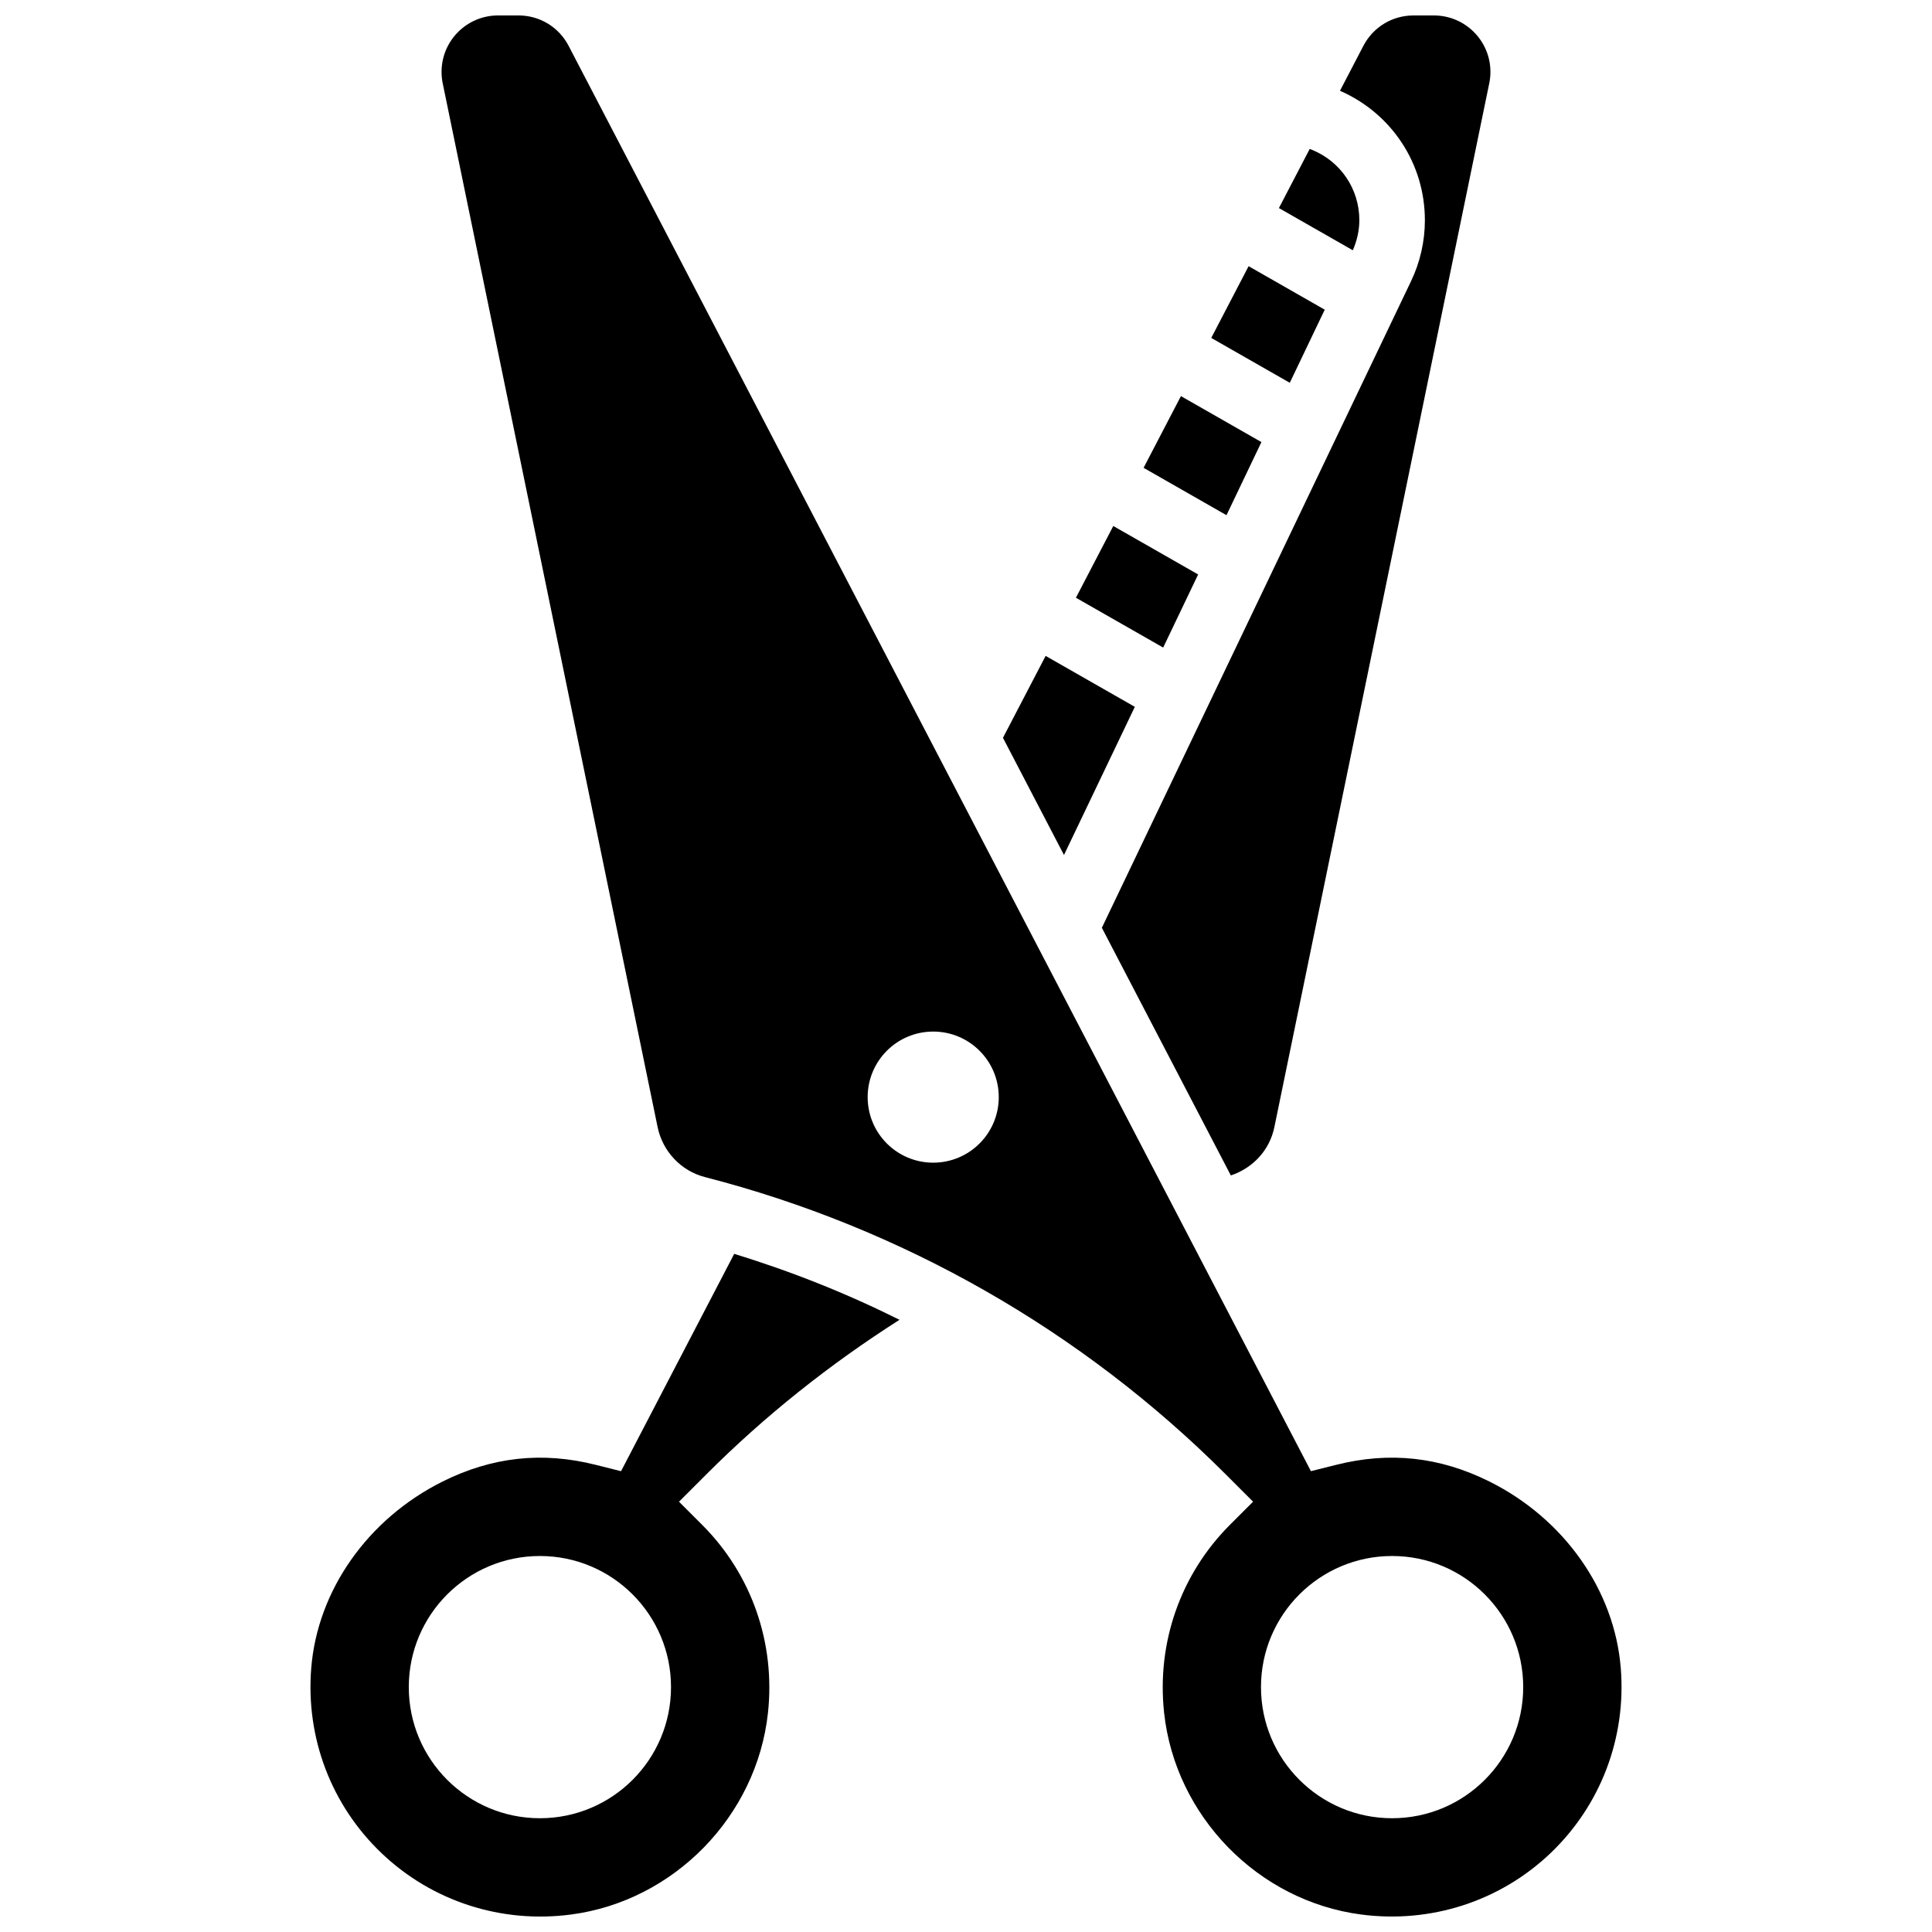<?xml version="1.0" encoding="UTF-8"?>
<!-- Uploaded to: SVG Repo, www.svgrepo.com, Generator: SVG Repo Mixer Tools -->
<svg width="800px" height="800px" version="1.1" viewBox="144 144 512 512" xmlns="http://www.w3.org/2000/svg">
 <defs>
  <clipPath id="c">
   <path d="m436 148.09h103v307.91h-103z"/>
  </clipPath>
  <clipPath id="b">
   <path d="m226 476h157v175.9h-157z"/>
  </clipPath>
  <clipPath id="a">
   <path d="m261 148.09h313v503.81h-313z"/>
  </clipPath>
 </defs>
 <path d="m495.07 226.07-20.176-11.527-9.902 19.008 20.812 11.891z"/>
 <path d="m478.29 261.16-21.332-12.188-9.895 19.004 21.969 12.555z"/>
 <g clip-path="url(#c)">
  <path d="m521.61 202.36c0 5.578-1.27 11.172-3.684 16.191l-81.922 171.32 34.18 65.633c5.871-1.965 10.277-6.695 11.535-12.797l56.949-276.63c0.207-0.988 0.312-1.996 0.312-3.016 0-8.258-6.715-14.965-14.965-14.965h-5.438c-5.602 0-10.676 3.082-13.266 8.051l-6.203 11.91c13.684 5.992 22.5 19.293 22.5 34.305z"/>
 </g>
 <path d="m461.52 296.24-22.488-12.844-9.902 19.012 23.121 13.203z"/>
 <path d="m504.24 202.36c0-8.277-4.969-15.625-12.664-18.703l-0.488-0.191-8.164 15.672 19.586 11.188c1.098-2.519 1.73-5.238 1.73-7.965z"/>
 <g clip-path="url(#b)">
  <path d="m382.38 493.76c-14.062-7.012-28.707-12.855-43.812-17.469l-29.984 57.59-6.656-1.672c-14.211-3.586-27.508-2.129-40.645 4.414-19.812 9.887-33.156 28.828-34.805 49.461-1.484 18.484 5.332 36.379 18.703 49.086 13.359 12.707 31.68 18.633 50.129 16.199 27.285-3.57 49.234-26.043 52.207-53.43 2.008-18.582-4.344-36.734-17.434-49.832l-6.141-6.141 7.289-7.289c15.488-15.5 32.688-29.156 51.148-40.918zm-95.301 132.09c-19.188 0-34.746-15.559-34.746-34.746s15.559-34.746 34.746-34.746 34.746 15.559 34.746 34.746-15.555 34.746-34.746 34.746z"/>
 </g>
 <g clip-path="url(#a)">
  <path d="m573.52 586.08c-1.641-20.629-14.992-39.582-34.805-49.461-13.133-6.539-26.434-8-40.645-4.414l-6.664 1.668-196.72-377.73c-2.586-4.969-7.668-8.051-13.27-8.051h-5.438c-8.254 0-14.961 6.707-14.961 14.965 0 1.02 0.098 2.027 0.305 3.016l56.957 276.64c1.32 6.41 6.219 11.598 12.48 13.211 52.195 13.422 99.918 40.652 138.03 78.75l7.289 7.289-6.141 6.141c-13.098 13.109-19.449 31.27-17.434 49.824 2.973 27.398 24.922 49.867 52.207 53.438 18.434 2.422 36.762-3.492 50.129-16.199 13.348-12.715 20.168-30.602 18.684-49.086zm-182.21-133.96c-9.598 0-17.371-7.773-17.371-17.371s7.773-17.371 17.371-17.371 17.371 7.773 17.371 17.371-7.781 17.371-17.371 17.371zm121.61 173.73c-19.188 0-34.746-15.559-34.746-34.746s15.559-34.746 34.746-34.746 34.746 15.559 34.746 34.746-15.559 34.746-34.746 34.746z"/>
 </g>
 <path d="m444.74 331.32-23.637-13.5-11.309 21.707 16.172 31.055z"/>
</svg>